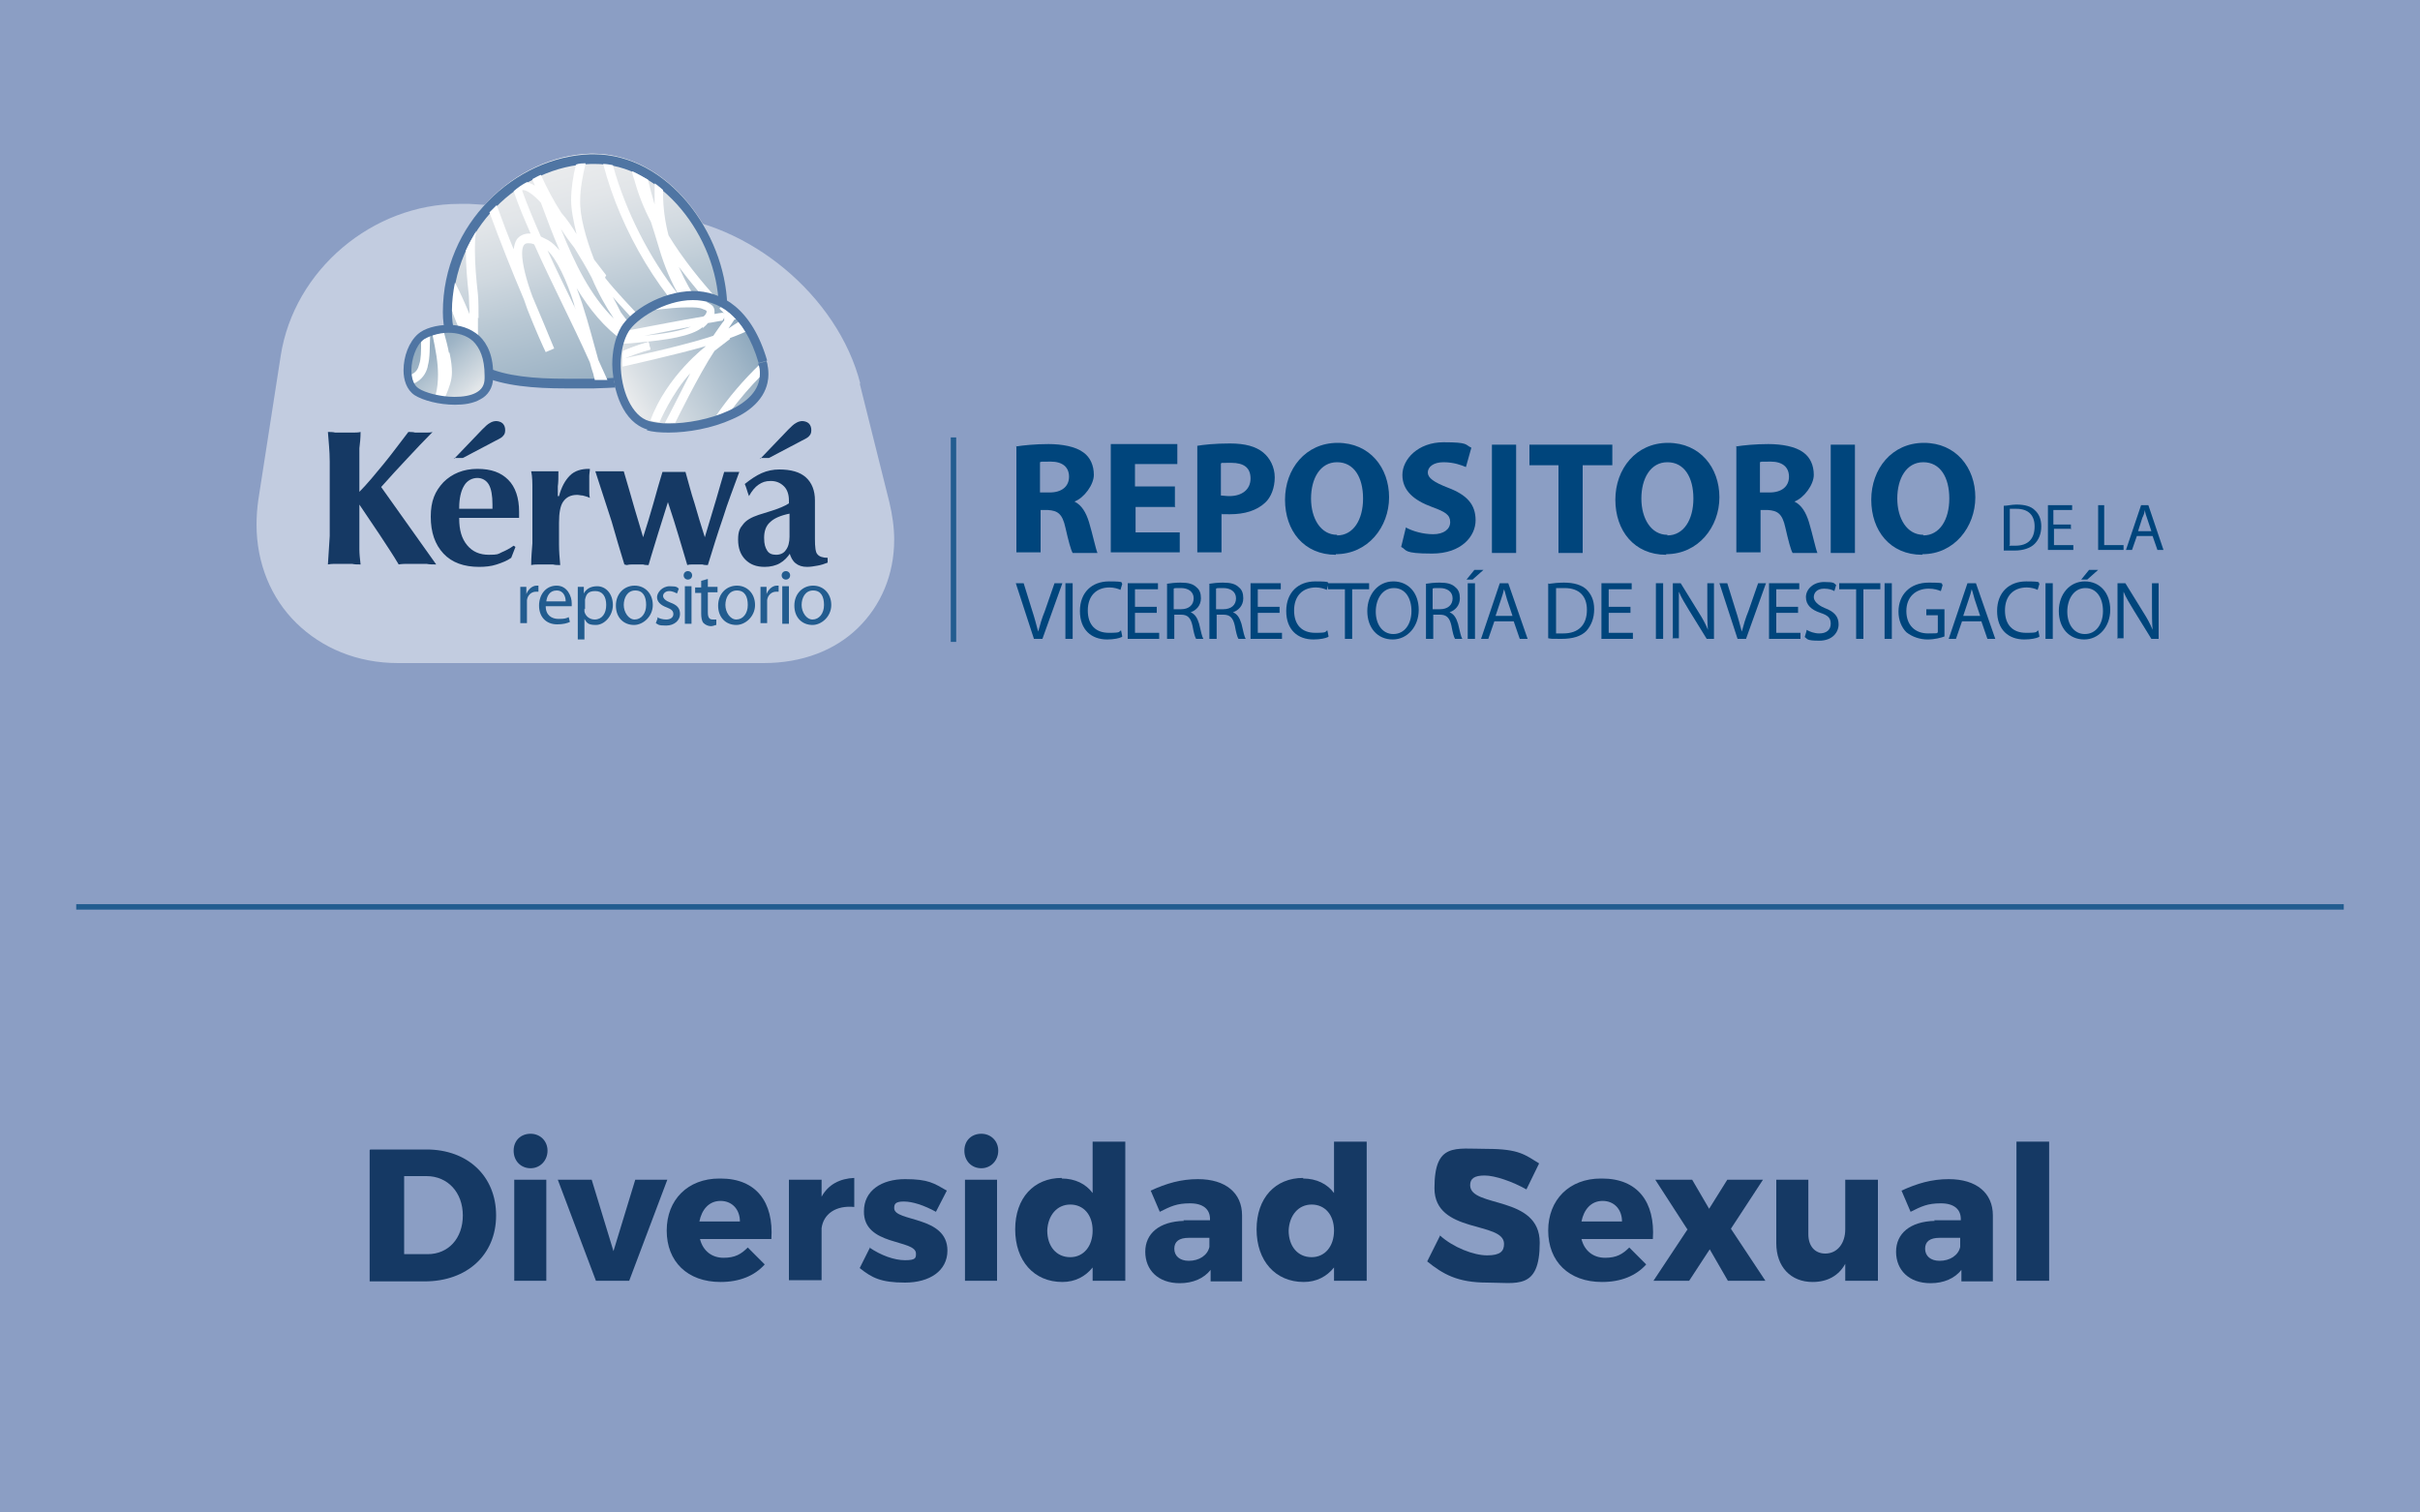 <?xml version="1.0" encoding="UTF-8"?><svg xmlns="http://www.w3.org/2000/svg" xmlns:xlink="http://www.w3.org/1999/xlink" viewBox="0 0 400 250"><defs><linearGradient id="linear-gradient" x1="90.3" y1="26.7" x2="100.7" y2="65.5" gradientUnits="userSpaceOnUse"><stop offset="0" stop-color="#fff"/><stop offset="0" stop-color="#f5f7fa"/><stop offset=".2" stop-color="#dbe4ec"/><stop offset=".4" stop-color="#b0c5d6"/><stop offset=".6" stop-color="#759bb8"/><stop offset=".9" stop-color="#2b6492"/><stop offset="1" stop-color="#00457c"/></linearGradient><linearGradient id="linear-gradient-2" x1="78.8" y1="66.3" x2="69.5" y2="55.3" gradientUnits="userSpaceOnUse"><stop offset="0" stop-color="#fff"/><stop offset=".2" stop-color="#bed0de"/><stop offset=".5" stop-color="#6d95b4"/><stop offset=".7" stop-color="#326995"/><stop offset=".9" stop-color="#0d4f83"/><stop offset="1" stop-color="#00457c"/></linearGradient><linearGradient id="linear-gradient-3" x1="102.5" y1="66.4" x2="124.2" y2="53.9" gradientUnits="userSpaceOnUse"><stop offset="0" stop-color="#fff"/><stop offset=".2" stop-color="#c5d5e1"/><stop offset=".8" stop-color="#376d98"/><stop offset="1" stop-color="#00457c"/></linearGradient></defs><g style="isolation:isolate;"><g id="Capa_1"><rect x="-1.5" y="-.9" width="403" height="251.9" style="fill:#8b9ec4; stroke-width:0px;"/><path d="M61.2,190h9.3c6.8,0,11.5,4.4,11.5,10.9s-4.8,10.9-11.8,10.9h-9.1v-21.7ZM70.7,207.3c3.4,0,5.8-2.6,5.8-6.4s-2.5-6.5-6-6.5h-3.7v12.9h3.9Z" style="fill:#153964; stroke-width:0px;"/><path d="M87.7,187.4c1.6,0,2.8,1.2,2.8,2.8s-1.2,2.9-2.8,2.9-2.8-1.2-2.8-2.9,1.2-2.8,2.8-2.8ZM85,195h5.3v16.7h-5.3v-16.7Z" style="fill:#153964; stroke-width:0px;"/><path d="M97.8,195l3.6,11.8,3.6-11.8h5.3l-6.3,16.7h-5.5l-6.3-16.7h5.5Z" style="fill:#153964; stroke-width:0px;"/><path d="M119.1,194.8c5.9,0,8.8,3.9,8.4,10h-11.8c.5,2,2,3.1,3.9,3.1s2.9-.6,4-1.7l2.8,2.8c-1.7,1.9-4.2,2.9-7.3,2.9-5.5,0-8.9-3.4-8.9-8.5s3.5-8.6,8.7-8.6ZM122.3,201.9c0-2-1.3-3.4-3.2-3.4s-3.1,1.4-3.5,3.4h6.7Z" style="fill:#153964; stroke-width:0px;"/><path d="M130.4,195h5.4v2.8c1.1-2,3-3,5.4-3.1v4.8c-3.1-.3-5.1,1.2-5.4,3.5v8.6h-5.4v-16.7Z" style="fill:#153964; stroke-width:0px;"/><path d="M143.7,206.2c1.9,1.3,4.1,2.1,5.9,2.1s1.8-.4,1.8-1.1c0-2.4-8.7-1.2-8.6-7,0-3.4,2.9-5.3,6.8-5.3s4.8.7,6.9,1.9l-1.8,3.5c-2-1.1-3.9-1.7-5.3-1.7s-1.6.4-1.6,1.1c0,2.3,8.8,1.2,8.8,7,0,3.4-3,5.3-7,5.3s-5.5-.8-7.5-2.4l1.7-3.4Z" style="fill:#153964; stroke-width:0px;"/><path d="M162.2,187.4c1.6,0,2.8,1.2,2.8,2.8s-1.2,2.9-2.8,2.9-2.8-1.2-2.8-2.9,1.2-2.8,2.8-2.8ZM159.5,195h5.3v16.7h-5.3v-16.7Z" style="fill:#153964; stroke-width:0px;"/><path d="M175.5,194.8c2.2,0,4,.9,5.1,2.4v-8.5h5.4v23h-5.4v-2.2c-1.2,1.5-2.9,2.4-5,2.4-4.7,0-7.8-3.5-7.8-8.7s3.1-8.5,7.7-8.5ZM176.9,207.8c2.2,0,3.7-1.8,3.7-4.4s-1.5-4.3-3.7-4.3-3.7,1.8-3.8,4.3c0,2.6,1.5,4.4,3.8,4.4Z" style="fill:#153964; stroke-width:0px;"/><path d="M195.6,201.7h4.4v-.2c0-1.6-1.1-2.6-3.3-2.6s-3.2.5-5,1.4l-1.5-3.5c2.6-1.2,5-1.9,7.8-1.9,4.6,0,7.3,2.3,7.3,6v10.9h-5.2v-1.9c-1.1,1.4-2.9,2.2-5.1,2.2-3.6,0-5.7-2.2-5.7-5.2s2.3-5,6.4-5.1ZM196.5,208.4c1.7,0,3.1-.9,3.4-2.3v-1.5h-3.4c-1.6,0-2.4.6-2.4,1.8s.9,2,2.4,2Z" style="fill:#153964; stroke-width:0px;"/><path d="M215.4,194.8c2.2,0,4,.9,5.1,2.4v-8.5h5.4v23h-5.4v-2.2c-1.2,1.5-2.9,2.4-5,2.4-4.7,0-7.8-3.5-7.8-8.7s3.1-8.5,7.7-8.5ZM216.8,207.8c2.2,0,3.7-1.8,3.7-4.4s-1.5-4.3-3.7-4.3-3.7,1.8-3.8,4.3c0,2.6,1.5,4.4,3.8,4.4Z" style="fill:#153964; stroke-width:0px;"/><path d="M238,204.2c2.2,2,5.6,3.3,7.8,3.3s2.8-.7,2.8-1.9c0-3.8-11.5-1.6-11.5-9.2s3.4-6.5,8.7-6.5,6.3,1,8.6,2.4l-2.1,4.3c-2.3-1.3-5.2-2.3-6.9-2.3s-2.4.5-2.4,1.6c0,3.8,11.5,1.6,11.5,9.5s-3.8,6.6-8.7,6.6-7.3-1.4-9.9-3.5l2.1-4.2Z" style="fill:#153964; stroke-width:0px;"/><path d="M264.8,194.8c5.9,0,8.8,3.9,8.4,10h-11.8c.5,2,2,3.1,3.9,3.1s2.9-.6,4-1.7l2.8,2.8c-1.7,1.9-4.2,2.9-7.3,2.9-5.5,0-8.9-3.4-8.9-8.5s3.5-8.6,8.7-8.6ZM268.1,201.9c0-2-1.3-3.4-3.2-3.4s-3.1,1.4-3.5,3.4h6.7Z" style="fill:#153964; stroke-width:0px;"/><path d="M278.9,203.2l-5.3-8.2h6.1l2.8,4.8,3-4.8h5.9l-5.3,8.1,5.7,8.6h-6.2l-3-5.2-3.4,5.2h-5.9l5.7-8.6Z" style="fill:#153964; stroke-width:0px;"/><path d="M293.5,195h5.4v9c0,2,1.1,3.2,2.8,3.2,2,0,3.3-1.7,3.3-4v-8.2h5.4v16.7h-5.4v-2.8c-1.1,2-3,3-5.4,3-3.6,0-6-2.5-6-6.4v-10.5Z" style="fill:#153964; stroke-width:0px;"/><path d="M319.7,201.7h4.4v-.2c0-1.6-1.1-2.6-3.3-2.6s-3.2.5-5,1.4l-1.5-3.5c2.6-1.2,5-1.9,7.8-1.9,4.6,0,7.3,2.3,7.3,6v10.9h-5.2v-1.9c-1.1,1.4-2.9,2.2-5.1,2.2-3.6,0-5.7-2.2-5.7-5.2s2.3-5,6.4-5.1ZM320.6,208.4c1.7,0,3.1-.9,3.4-2.3v-1.5h-3.4c-1.6,0-2.4.6-2.4,1.8s.9,2,2.4,2Z" style="fill:#153964; stroke-width:0px;"/><path d="M333.3,188.7h5.4v23h-5.4v-23Z" style="fill:#153964; stroke-width:0px;"/><path d="M167.9,73.8c1.3-.2,3.2-.4,5.4-.4s4.5.4,5.8,1.4c1.1.8,1.7,2.1,1.7,3.7s-1.6,3.8-3.2,4.4h0c1.2.6,1.9,1.8,2.4,3.4.6,2,1.1,4.4,1.4,5.1h-4.1c-.3-.5-.7-2-1.2-4.2-.5-2.3-1.3-2.8-2.9-2.9h-1.2v7h-4v-17.6ZM171.9,81.4h1.6c2,0,3.2-1,3.2-2.6s-1.1-2.5-3-2.5-1.5,0-1.8.1v4.9Z" style="fill:#00457c; stroke-width:0px;"/><path d="M194.3,83.8h-6.6v4.2h7.3v3.3h-11.4v-17.9h11v3.3h-7v3.7h6.6v3.3Z" style="fill:#00457c; stroke-width:0px;"/><path d="M197.8,73.7c1.2-.2,3-.4,5.5-.4s4.3.5,5.5,1.5c1.1.9,1.9,2.4,1.9,4.1s-.6,3.3-1.6,4.2c-1.4,1.3-3.4,1.9-5.8,1.9s-1,0-1.4-.1v6.4h-4v-17.6ZM201.8,81.9c.3,0,.8.1,1.4.1,2.1,0,3.5-1.1,3.5-2.9s-1.1-2.6-3.2-2.6-1.4,0-1.7.1v5.3Z" style="fill:#00457c; stroke-width:0px;"/><path d="M220.8,91.7c-5.3,0-8.4-4-8.4-9.1s3.4-9.4,8.7-9.4,8.5,4.1,8.5,9-3.5,9.4-8.8,9.4h0ZM221,88.5c2.7,0,4.3-2.6,4.3-6.1s-1.5-6-4.3-6-4.3,2.7-4.3,6,1.6,6,4.3,6h0Z" style="fill:#00457c; stroke-width:0px;"/><path d="M232.4,87.2c1.1.6,2.8,1.1,4.5,1.1s2.8-.8,2.8-2-.8-1.7-3-2.5c-3-1.1-4.9-2.7-4.9-5.3s2.6-5.4,6.8-5.4,3.5.4,4.6.9l-.9,3.2c-.7-.3-2-.8-3.7-.8s-2.6.8-2.6,1.7,1,1.6,3.3,2.5c3.2,1.2,4.6,2.8,4.6,5.4s-2.3,5.5-7.2,5.5-4.1-.6-5.1-1.1l.8-3.3Z" style="fill:#00457c; stroke-width:0px;"/><path d="M250.6,73.5v17.9h-4v-17.9h4Z" style="fill:#00457c; stroke-width:0px;"/><path d="M257.6,76.9h-4.8v-3.4h13.7v3.4h-4.9v14.5h-4v-14.5Z" style="fill:#00457c; stroke-width:0px;"/><path d="M275.4,91.7c-5.3,0-8.4-4-8.4-9.1s3.4-9.4,8.7-9.4,8.5,4.1,8.5,9-3.5,9.4-8.8,9.4h0ZM275.6,88.5c2.7,0,4.3-2.6,4.3-6.1s-1.5-6-4.3-6-4.3,2.7-4.3,6,1.6,6,4.3,6h0Z" style="fill:#00457c; stroke-width:0px;"/><path d="M286.9,73.8c1.3-.2,3.2-.4,5.4-.4s4.5.4,5.8,1.4c1.1.8,1.7,2.1,1.7,3.7s-1.6,3.8-3.2,4.4h0c1.2.6,1.9,1.8,2.4,3.4.6,2,1.1,4.4,1.4,5.1h-4.1c-.3-.5-.7-2-1.2-4.2-.5-2.3-1.3-2.8-2.9-2.9h-1.2v7h-4v-17.6ZM290.9,81.4h1.6c2,0,3.2-1,3.2-2.6s-1.1-2.5-3-2.5-1.5,0-1.8.1v4.9Z" style="fill:#00457c; stroke-width:0px;"/><path d="M306.6,73.5v17.9h-4v-17.9h4Z" style="fill:#00457c; stroke-width:0px;"/><path d="M317.7,91.7c-5.3,0-8.4-4-8.4-9.1s3.4-9.4,8.7-9.4,8.5,4.1,8.5,9-3.5,9.4-8.7,9.4h0ZM317.9,88.5c2.7,0,4.3-2.6,4.3-6.1s-1.5-6-4.3-6-4.3,2.7-4.3,6,1.6,6,4.3,6h0Z" style="fill:#00457c; stroke-width:0px;"/><path d="M331.2,83.6c.6,0,1.3-.2,2.1-.2,1.4,0,2.4.3,3,.9.7.6,1.1,1.5,1.1,2.7s-.4,2.2-1.1,2.9c-.7.7-1.9,1.1-3.3,1.1s-1.3,0-1.8,0v-7.3ZM332.1,90.2c.2,0,.6,0,1,0,2.1,0,3.2-1.1,3.2-3.2,0-1.8-1-2.9-3-2.9s-.9,0-1.1,0v5.9Z" style="fill:#00457c; stroke-width:0px;"/><path d="M342.4,87.4h-2.9v2.7h3.2v.8h-4.2v-7.4h4v.8h-3.1v2.4h2.9v.8Z" style="fill:#00457c; stroke-width:0px;"/><path d="M346.8,83.5h1v6.6h3.2v.8h-4.2v-7.4Z" style="fill:#00457c; stroke-width:0px;"/><path d="M353.2,88.6l-.8,2.3h-1l2.5-7.4h1.2l2.5,7.4h-1l-.8-2.3h-2.6ZM355.6,87.8l-.7-2.1c-.2-.5-.3-.9-.4-1.4h0c0,.4-.2.9-.4,1.3l-.7,2.2h2.2Z" style="fill:#00457c; stroke-width:0px;"/><path d="M170.9,105.6l-3-9.2h1.3l1.4,4.5c.4,1.2.7,2.4,1,3.5h0c.3-1.1.6-2.2,1.1-3.4l1.6-4.6h1.3l-3.3,9.2h-1.3Z" style="fill:#00457c; stroke-width:0px;"/><path d="M177.3,96.4v9.2h-1.2v-9.2h1.2Z" style="fill:#00457c; stroke-width:0px;"/><path d="M185.4,105.3c-.4.2-1.3.4-2.4.4-2.6,0-4.5-1.6-4.5-4.7s2-4.9,4.8-4.9,1.9.2,2.2.4l-.3,1c-.4-.2-1.1-.4-1.8-.4-2.2,0-3.6,1.4-3.6,3.8s1.3,3.7,3.5,3.7,1.5-.2,2-.4l.2,1Z" style="fill:#00457c; stroke-width:0px;"/><path d="M191.2,101.3h-3.6v3.3h4v1h-5.2v-9.2h5v1h-3.8v2.9h3.6v1Z" style="fill:#00457c; stroke-width:0px;"/><path d="M192.8,96.5c.6-.1,1.5-.2,2.3-.2,1.3,0,2.1.2,2.7.8.5.4.7,1,.7,1.8,0,1.2-.8,2-1.7,2.3h0c.7.3,1.1.9,1.4,1.9.3,1.3.5,2.2.7,2.5h-1.2c-.2-.3-.4-1.1-.6-2.2-.3-1.3-.8-1.8-1.9-1.8h-1.1v4h-1.2v-9.1ZM194,100.7h1.2c1.3,0,2.1-.7,2.1-1.8s-.9-1.7-2.1-1.7-1,0-1.2.1v3.4Z" style="fill:#00457c; stroke-width:0px;"/><path d="M199.8,96.5c.6-.1,1.5-.2,2.3-.2,1.3,0,2.1.2,2.7.8.5.4.7,1,.7,1.8,0,1.2-.8,2-1.7,2.3h0c.7.3,1.1.9,1.4,1.9.3,1.3.5,2.2.7,2.5h-1.2c-.2-.3-.4-1.1-.6-2.2-.3-1.3-.8-1.8-1.9-1.8h-1.1v4h-1.2v-9.1ZM201,100.7h1.2c1.3,0,2.1-.7,2.1-1.8s-.9-1.7-2.1-1.7-1,0-1.2.1v3.4Z" style="fill:#00457c; stroke-width:0px;"/><path d="M211.5,101.3h-3.6v3.3h4v1h-5.2v-9.2h5v1h-3.8v2.9h3.6v1Z" style="fill:#00457c; stroke-width:0px;"/><path d="M219.5,105.3c-.4.2-1.3.4-2.4.4-2.6,0-4.5-1.6-4.5-4.7s2-4.9,4.8-4.9,1.9.2,2.2.4l-.3,1c-.4-.2-1.1-.4-1.8-.4-2.2,0-3.6,1.4-3.6,3.8s1.3,3.7,3.5,3.7,1.5-.2,2-.4l.2,1Z" style="fill:#00457c; stroke-width:0px;"/><path d="M222.3,97.4h-2.8v-1h6.8v1h-2.8v8.2h-1.2v-8.2Z" style="fill:#00457c; stroke-width:0px;"/><path d="M230.2,105.7c-2.5,0-4.2-1.9-4.2-4.7s1.8-4.9,4.3-4.9,4.2,1.9,4.2,4.7-1.9,4.9-4.3,4.9h0ZM230.3,104.8c1.9,0,3-1.7,3-3.8s-1-3.8-2.9-3.8-3,1.8-3,3.9,1.1,3.7,2.9,3.7h0Z" style="fill:#00457c; stroke-width:0px;"/><path d="M235.6,96.5c.6-.1,1.5-.2,2.3-.2,1.3,0,2.1.2,2.7.8.5.4.7,1,.7,1.8,0,1.2-.8,2-1.7,2.3h0c.7.3,1.1.9,1.4,1.9.3,1.3.5,2.2.7,2.5h-1.2c-.2-.3-.4-1.1-.6-2.2-.3-1.3-.8-1.8-1.9-1.8h-1.1v4h-1.2v-9.1ZM236.8,100.7h1.2c1.3,0,2.1-.7,2.1-1.8s-.9-1.7-2.1-1.7-1,0-1.2.1v3.4Z" style="fill:#00457c; stroke-width:0px;"/><path d="M245.2,94.2l-1.8,1.6h-1l1.3-1.6h1.4ZM243.8,96.4v9.2h-1.2v-9.2h1.2Z" style="fill:#00457c; stroke-width:0px;"/><path d="M247,102.7l-1,2.9h-1.2l3.1-9.2h1.4l3.2,9.2h-1.3l-1-2.9h-3.3ZM250,101.8l-.9-2.7c-.2-.6-.3-1.2-.5-1.7h0c-.1.5-.3,1.1-.5,1.7l-.9,2.7h2.8Z" style="fill:#00457c; stroke-width:0px;"/><path d="M256,96.5c.7-.1,1.6-.2,2.5-.2,1.7,0,2.9.4,3.7,1.1.8.8,1.3,1.8,1.3,3.3s-.5,2.7-1.3,3.6c-.9.9-2.3,1.3-4.1,1.3s-1.6,0-2.2-.1v-9.1ZM257.2,104.7c.3,0,.7,0,1.2,0,2.5,0,3.9-1.4,3.9-3.9,0-2.2-1.2-3.6-3.7-3.6s-1.1,0-1.4.1v7.3Z" style="fill:#00457c; stroke-width:0px;"/><path d="M269.5,101.3h-3.6v3.3h4v1h-5.2v-9.2h5v1h-3.8v2.9h3.6v1Z" style="fill:#00457c; stroke-width:0px;"/><path d="M274.9,96.4v9.2h-1.2v-9.2h1.2Z" style="fill:#00457c; stroke-width:0px;"/><path d="M276.5,105.6v-9.2h1.3l2.9,4.7c.7,1.1,1.2,2,1.6,3h0c-.1-1.2-.1-2.4-.1-3.8v-3.9h1.1v9.2h-1.2l-2.9-4.7c-.6-1-1.3-2.1-1.7-3.1h0c0,1.2,0,2.3,0,3.8v3.9h-1.1Z" style="fill:#00457c; stroke-width:0px;"/><path d="M287.2,105.6l-3-9.2h1.3l1.4,4.5c.4,1.2.7,2.4,1,3.5h0c.3-1.1.6-2.2,1.1-3.4l1.6-4.6h1.3l-3.3,9.2h-1.3Z" style="fill:#00457c; stroke-width:0px;"/><path d="M297.2,101.3h-3.6v3.3h4v1h-5.2v-9.2h5v1h-3.8v2.9h3.6v1Z" style="fill:#00457c; stroke-width:0px;"/><path d="M298.6,104.1c.5.3,1.3.6,2.1.6,1.2,0,1.9-.6,1.9-1.6s-.5-1.4-1.7-1.8c-1.5-.5-2.4-1.3-2.4-2.6s1.2-2.5,3-2.5,1.6.2,2,.5l-.3,1c-.3-.2-.9-.4-1.7-.4-1.3,0-1.7.8-1.7,1.4s.6,1.3,1.8,1.8c1.6.6,2.3,1.4,2.3,2.7s-1,2.7-3.2,2.7-1.9-.3-2.4-.6l.3-1Z" style="fill:#00457c; stroke-width:0px;"/><path d="M306.8,97.4h-2.8v-1h6.8v1h-2.8v8.2h-1.2v-8.2Z" style="fill:#00457c; stroke-width:0px;"/><path d="M312.7,96.4v9.2h-1.2v-9.2h1.2Z" style="fill:#00457c; stroke-width:0px;"/><path d="M321.4,105.2c-.5.2-1.6.5-2.8.5s-2.5-.4-3.5-1.2c-.8-.8-1.3-2-1.3-3.4,0-2.8,1.9-4.8,5-4.8s1.9.2,2.3.4l-.3,1c-.5-.2-1.1-.4-2-.4-2.2,0-3.7,1.4-3.7,3.7s1.4,3.7,3.6,3.7,1.3-.1,1.6-.2v-2.8h-1.9v-1h3v4.4Z" style="fill:#00457c; stroke-width:0px;"/><path d="M324.3,102.7l-1,2.9h-1.2l3.1-9.2h1.4l3.2,9.2h-1.3l-1-2.9h-3.3ZM327.3,101.8l-.9-2.7c-.2-.6-.3-1.2-.5-1.7h0c-.1.5-.3,1.1-.5,1.7l-.9,2.7h2.8Z" style="fill:#00457c; stroke-width:0px;"/><path d="M337,105.3c-.4.2-1.3.4-2.4.4-2.6,0-4.5-1.6-4.5-4.7s2-4.9,4.8-4.9,1.9.2,2.2.4l-.3,1c-.4-.2-1.1-.4-1.8-.4-2.2,0-3.6,1.4-3.6,3.8s1.3,3.7,3.5,3.7,1.5-.2,2-.4l.2,1Z" style="fill:#00457c; stroke-width:0px;"/><path d="M339.3,96.4v9.2h-1.2v-9.2h1.2Z" style="fill:#00457c; stroke-width:0px;"/><path d="M344.5,105.7c-2.5,0-4.2-1.9-4.2-4.7s1.8-4.9,4.3-4.9,4.2,1.9,4.2,4.7-1.9,4.9-4.3,4.9h0ZM344.6,104.8c1.9,0,3-1.7,3-3.8s-1-3.8-2.9-3.8-3,1.8-3,3.9,1.1,3.7,2.9,3.7h0ZM346.8,94.2l-1.8,1.6h-1l1.3-1.6h1.5Z" style="fill:#00457c; stroke-width:0px;"/><path d="M350,105.6v-9.2h1.3l2.9,4.7c.7,1.1,1.2,2,1.6,3h0c-.1-1.2-.1-2.4-.1-3.8v-3.9h1.1v9.2h-1.2l-2.9-4.7c-.6-1-1.3-2.1-1.7-3.1h0c0,1.2,0,2.3,0,3.8v3.9h-1.1Z" style="fill:#00457c; stroke-width:0px;"/><line x1="157.6" y1="72.3" x2="157.6" y2="106.1" style="fill:none; stroke:#225c8f; stroke-width:.9px;"/><path d="M142.1,63.4l4.9,19.6c.5,2.1.8,4.2.8,6.2h0c0,5.8-2.2,10.9-6,14.6h0c-3.8,3.7-9.2,5.8-15.6,5.8h-60.4c-6.8,0-12.6-2.5-16.8-6.6h0c-4.2-4.1-6.6-9.9-6.6-16.3h0c0-1.3.1-2.7.3-4.1h0l3.7-23.8c2.2-14.2,15.2-25.1,29.5-25.1h0c.6,0,1.1,0,1.7,0h0l31.2,1.9c14.9,1,29.7,13.3,33.4,27.8h0" style="fill:#c2cce0; stroke-width:0px;"/><path d="M59.3,81.4c1.4-1.4,2.7-3,4.1-4.7,1.4-1.7,2.7-3.5,4.1-5.3.4,0,.8,0,1.1.1.3,0,.6,0,.9,0s.6,0,1,0c.3,0,.7,0,1-.1-1.4,1.4-2.8,2.9-4.2,4.4-1.4,1.5-2.9,3.1-4.3,4.7l9.1,12.8c-.6,0-1.1,0-1.6-.1-.5,0-1,0-1.5,0s-1,0-1.5,0c-.5,0-1.1,0-1.6.1-1-1.7-2.1-3.3-3.2-5-1.1-1.6-2.2-3.3-3.3-4.9v5.1c0,.8,0,1.5,0,2.3,0,.8.1,1.6.2,2.5-.5,0-1,0-1.4-.1-.4,0-.9,0-1.3,0s-.8,0-1.3,0c-.4,0-.9,0-1.4.1.1-1.4.2-3,.3-4.7,0-1.7,0-3.8,0-6.2s0-4.3,0-6.1c0-1.8-.2-3.4-.3-4.9.4,0,.8,0,1.2.1.4,0,.9,0,1.5,0s1,0,1.5,0c.4,0,.8,0,1.2-.1,0,1-.1,1.9-.2,2.7,0,.8,0,1.7,0,2.4v4.9Z" style="fill:#153964; stroke-width:0px;"/><path d="M75.9,85.7c0,1.9.4,3.3,1.3,4.4.9,1.1,2.1,1.6,3.6,1.6s1.5-.1,2.1-.4c.7-.3,1.3-.6,2-1.1l.3.2-.7,1.8c-.7.5-1.5.8-2.4,1.1-.9.3-1.9.4-2.9.4-2.5,0-4.5-.7-5.9-2.2-1.4-1.5-2.1-3.5-2.1-6.1s.7-4.2,2.1-5.7c1.4-1.4,3.3-2.2,5.6-2.2s3.9.6,5.1,1.8c1.2,1.2,1.8,3,1.8,5.3s0,.5,0,.6c0,.1,0,.3,0,.4h-9.9ZM75.1,75.8l4.6-4.8c.5-.5.9-.9,1.3-1.1.3-.2.7-.3,1-.3s.8.1,1.1.4c.3.3.4.7.4,1.1s-.1.7-.3.9c-.2.3-.6.5-1.2.8l-5.5,2.9h-1.5ZM75.9,84.1h5.5c0-.1,0-.3,0-.4,0-.2,0-.3,0-.3,0-1.5-.2-2.6-.6-3.3-.4-.7-1.1-1.1-1.9-1.1s-1.7.4-2.2,1.3c-.5.8-.8,2.1-.8,3.6v.3Z" style="fill:#153964; stroke-width:0px;"/><path d="M87.8,93.3c0-1.1.1-2.2.2-3.5,0-1.3,0-2.7,0-4.2s0-3.5,0-4.6c0-1.2,0-2.2-.2-3.1.3,0,.7,0,1.1,0,.4,0,.8,0,1.2,0s.8,0,1.2,0c.4,0,.7,0,1,0,0,1,0,1.8-.1,2.5,0,.6,0,1.2,0,1.6h.2c.4-1.5,1-2.6,1.8-3.4.8-.8,1.9-1.1,3.1-1.1h.2c0,.4-.1.8-.1,1.2,0,.4,0,.8,0,1.2s0,.8,0,1.2c0,.4,0,.8.1,1.2-.4-.2-.8-.3-1.2-.4-.3,0-.6-.1-.9-.1-1.1,0-1.8.4-2.3,1.1-.5.7-.7,1.9-.7,3.5s0,2.4,0,3.6c0,1.2.1,2.3.2,3.4-.4,0-.8,0-1.2-.1-.4,0-.8,0-1.2,0s-.7,0-1.1,0c-.4,0-.8,0-1.3.1Z" style="fill:#153964; stroke-width:0px;"/><path d="M103.2,93.3c-.7-2.3-1.4-4.6-2.1-7.1-.8-2.5-1.7-5.2-2.7-8.3.3,0,.7,0,1.1,0,.4,0,.8,0,1.3,0s.9,0,1.2,0c.4,0,.8,0,1.1,0,.7,2.4,1.3,4.4,1.8,6.2.5,1.7,1,3.3,1.4,4.7.6-1.9,1.2-3.8,1.7-5.6.5-1.8,1-3.6,1.5-5.2.3,0,.6,0,.9,0,.3,0,.6,0,1,0s.7,0,1,0c.3,0,.6,0,.9,0,.5,1.7.9,3.4,1.5,5.2.5,1.8,1.1,3.7,1.7,5.6.7-2.3,1.3-4.3,1.8-6,.5-1.8,1-3.4,1.4-4.8.2,0,.4,0,.6,0,.2,0,.4,0,.7,0s.4,0,.6,0c.2,0,.4,0,.6,0-.9,2.5-1.9,5-2.7,7.6-.9,2.6-1.7,5.2-2.5,7.8-.3,0-.6,0-.9-.1-.3,0-.6,0-.8,0s-.5,0-.8,0c-.3,0-.6,0-.9.1-.4-1.4-.9-3-1.4-4.7-.5-1.7-1.1-3.6-1.8-5.7-.5,1.7-1.1,3.4-1.6,5.1-.5,1.7-1.1,3.5-1.6,5.3-.3,0-.6,0-.9-.1-.3,0-.6,0-.9,0s-.6,0-.8,0c-.3,0-.6,0-1,.1Z" style="fill:#153964; stroke-width:0px;"/><path d="M130.7,91.3c-.5.8-1.1,1.4-1.8,1.8s-1.6.6-2.5.6c-1.4,0-2.4-.4-3.2-1.2-.8-.8-1.2-1.9-1.2-3.3s.3-1.9.8-2.5c.5-.7,1.4-1.2,2.6-1.6.4-.1.9-.3,1.6-.5,1.7-.5,2.8-1,3.4-1.4,0,0,0-.1,0-.2,0,0,0-.2,0-.3,0-1-.3-1.8-.8-2.3-.6-.6-1.3-.9-2.2-.9s-1.4.2-2,.6c-.6.4-1.1,1-1.6,1.9-.2-.5-.3-.9-.4-1.2-.1-.3-.2-.6-.3-.8,1-.8,1.9-1.4,2.8-1.8.9-.4,1.9-.6,2.9-.6,1.9,0,3.4.4,4.4,1.3,1,.9,1.5,2.2,1.5,3.8v5.8c0,0,0,.6,0,.6,0,1.3.1,2.2.4,2.5.3.4.9.6,1.7.6h0v.8c-.5.2-1.1.4-1.7.5-.6.1-1.1.2-1.7.2-.8,0-1.4-.2-1.9-.6-.5-.4-.8-1-1-1.7ZM125.7,75.8l4.6-4.8c.5-.5.9-.9,1.3-1.1.3-.2.7-.3,1-.3s.8.1,1.1.4c.3.3.4.7.4,1.1s-.1.7-.3.9c-.2.3-.6.5-1.2.8l-5.5,2.9h-1.5ZM130.5,84.9c-1.5.3-2.6.8-3.2,1.4-.7.6-1,1.5-1,2.6s.2,1.6.5,2.1c.3.5.8.7,1.5.7s1.3-.3,1.6-.8c.4-.5.6-1.3.6-2.2v-3.7Z" style="fill:#153964; stroke-width:0px;"/><path d="M86,98.9c0-.7,0-1.4,0-1.9h1v1.2h0c.3-.8,1-1.4,1.7-1.4s.2,0,.3,0v1c-.1,0-.2,0-.4,0-.8,0-1.4.6-1.5,1.4,0,.2,0,.3,0,.5v3.3h-1.1v-4.2Z" style="fill:#225c8f; stroke-width:0px;"/><path d="M90.2,100.2c0,1.5,1,2.1,2.1,2.1s1.3-.1,1.7-.3l.2.8c-.4.2-1.1.4-2.1.4-1.9,0-3-1.3-3-3.1s1.1-3.3,2.9-3.3,2.5,1.8,2.5,2.9,0,.4,0,.5h-4.3ZM93.5,99.4c0-.7-.3-1.8-1.5-1.8s-1.6,1-1.7,1.8h3.3Z" style="fill:#225c8f; stroke-width:0px;"/><path d="M95.5,99c0-.8,0-1.4,0-2h1v1.1h0c.4-.8,1.2-1.2,2.2-1.2,1.5,0,2.6,1.3,2.6,3.1s-1.4,3.3-2.8,3.3-1.5-.4-1.9-1h0v3.4h-1.1v-6.7ZM96.6,100.6c0,.2,0,.3,0,.5.2.8.9,1.3,1.7,1.3,1.2,0,1.9-1,1.9-2.4s-.6-2.3-1.8-2.3-1.5.5-1.7,1.4c0,.2,0,.3,0,.5v1.1Z" style="fill:#225c8f; stroke-width:0px;"/><path d="M104.8,103.3c-1.7,0-3-1.2-3-3.2s1.4-3.3,3.1-3.3,3,1.3,3,3.2-1.6,3.3-3.1,3.3h0ZM104.9,102.4c1.1,0,1.9-1,1.9-2.4s-.5-2.4-1.8-2.4-1.9,1.2-1.9,2.4.8,2.4,1.8,2.4h0Z" style="fill:#225c8f; stroke-width:0px;"/><path d="M108.6,102c.3.2.9.4,1.5.4.8,0,1.2-.4,1.2-.9s-.3-.8-1.1-1.1c-1.1-.4-1.6-1-1.6-1.7s.8-1.8,2.1-1.8,1.2.2,1.5.4l-.3.8c-.2-.1-.7-.4-1.3-.4s-1,.4-1,.8.4.8,1.2,1.1c1.1.4,1.6.9,1.6,1.9s-.9,1.9-2.3,1.9-1.3-.2-1.7-.4l.3-.8Z" style="fill:#225c8f; stroke-width:0px;"/><path d="M113.7,95.8c-.4,0-.7-.3-.7-.7s.3-.7.7-.7.7.3.7.7-.3.7-.7.7h0ZM113.2,103.1v-6.2h1.1v6.2h-1.1Z" style="fill:#225c8f; stroke-width:0px;"/><path d="M117,95.5v1.5h1.6v.9h-1.6v3.3c0,.8.2,1.2.8,1.2s.5,0,.6,0v.9c-.2,0-.5.2-.9.2s-.9-.2-1.2-.5c-.3-.3-.4-.9-.4-1.6v-3.4h-1v-.9h1v-1.1l1.1-.3Z" style="fill:#225c8f; stroke-width:0px;"/><path d="M121.7,103.3c-1.7,0-3-1.2-3-3.2s1.4-3.3,3.1-3.3,3,1.3,3,3.2-1.6,3.3-3.1,3.3h0ZM121.7,102.4c1.1,0,1.9-1,1.9-2.4s-.5-2.4-1.8-2.4-1.9,1.2-1.9,2.4.8,2.4,1.8,2.4h0Z" style="fill:#225c8f; stroke-width:0px;"/><path d="M125.7,98.9c0-.7,0-1.4,0-1.9h1v1.2h0c.3-.8,1-1.4,1.7-1.4s.2,0,.3,0v1c-.1,0-.2,0-.4,0-.8,0-1.4.6-1.5,1.4,0,.2,0,.3,0,.5v3.3h-1.1v-4.2Z" style="fill:#225c8f; stroke-width:0px;"/><path d="M129.9,95.8c-.4,0-.7-.3-.7-.7s.3-.7.7-.7.7.3.7.7-.3.7-.7.7h0ZM129.3,103.1v-6.2h1.1v6.2h-1.1Z" style="fill:#225c8f; stroke-width:0px;"/><path d="M134.3,103.3c-1.7,0-3-1.2-3-3.2s1.4-3.3,3.1-3.3,3,1.3,3,3.2-1.6,3.3-3.1,3.3h0ZM134.3,102.4c1.1,0,1.9-1,1.9-2.4s-.5-2.4-1.8-2.4-1.9,1.2-1.9,2.4.8,2.4,1.8,2.4h0Z" style="fill:#225c8f; stroke-width:0px;"/><path d="M74.7,51.5s0,0,0,0c0,3.5,1.1,5.7,2.9,7.4,0-.4,0-.8,0-1.1-.9-2.1-2-4.3-2.8-6.5,0,0,0,.2,0,.2" style="fill:none; stroke-width:0px;"/><path d="M120.2,51c0-.2,0-.4,0-.7-.4-12-9.8-24.8-22.1-24.9-.2,0-.4,0-.5,0-12.4.4-24.2,11.4-24.3,26.1,0,0,0,0,0,0,0,5.3,2.6,8.7,6.4,10.4,3.8,1.8,8.8,2.1,14,2.1,1.6,0,3.1,0,4.7,0,5.9-.2,11.2-.4,15.3-2.2,4.1-1.7,6.7-5.1,6.7-10.9Z" style="fill:#e6e6e6; stroke-width:0px;"/><path d="M120.2,51c0-.2,0-.4,0-.7-.4-12-9.8-24.8-22.1-24.9-.2,0-.4,0-.5,0-12.4.4-24.2,11.4-24.3,26.1,0,0,0,0,0,0,0,5.3,2.6,8.7,6.4,10.4,3.8,1.8,8.8,2.1,14,2.1,1.6,0,3.1,0,4.7,0,5.9-.2,11.2-.4,15.3-2.2,4.1-1.7,6.7-5.1,6.7-10.9Z" style="fill:url(#linear-gradient); mix-blend-mode:multiply; opacity:.4; stroke-width:0px;"/><path d="M79.6,62c-3.8-1.7-6.4-5.1-6.4-10.4h0s0,0,0,0h0c0-14.7,12-25.7,24.4-26.1h0c.2,0,.4,0,.5,0h0c12.3,0,21.7,12.9,22.1,24.9h0c0,.2,0,.5,0,.7h0c0,5.8-2.6,9.2-6.7,10.9h0c-4,1.7-9.4,2-15.3,2.2h0c-1.6,0-3.2,0-4.7,0h0c-5.2,0-10.2-.4-14-2.1h0ZM74.7,51.5h0c0,4.9,2.1,7.5,5.5,9.1h0c3.4,1.6,8.2,2,13.3,2h0c1.5,0,3.1,0,4.7,0h0c5.9-.2,11.1-.5,14.8-2h0c3.6-1.6,5.7-4.1,5.8-9.5h0c0-.2,0-.4,0-.6h0c-.3-11.3-9.5-23.5-20.6-23.4h0c-.2,0-.3,0-.5,0h0c-11.6.3-22.9,10.7-22.9,24.6h0" style="fill:#4f75a3; stroke-width:0px;"/><path d="M100.2,45.5c-.7-.9-1.3-1.7-2-2.6-1.4-3.6-2.4-7.3-2.3-9.8,0,0,0,0,0,0,0-1.9.4-4,.9-6.1-.5,0-1.1,0-1.6.2-.5,2-.8,4-.8,5.9,0,0,0,0,0,0,0,1.6.4,3.5.9,5.6-.8-1.3-1.6-2.5-2.5-3.5-1.3-2-2.4-4.1-3.4-6.3-.5.2-1,.5-1.4.7.1.4.3.7.4,1.1-.4-.3-.8-.4-1.3-.6-.8.4-1.5.9-2.2,1.5.8,2.4,1.8,4.7,2.8,7,0,0-.2,0-.3,0-.8,0-1.6.4-2,1-.3.5-.4,1-.5,1.6-1-2.4-1.9-4.8-2.8-7.3-.4.4-.8.8-1.2,1.2,1.8,4.9,3.7,9.7,5.7,14.4.2.6.4,1.1.6,1.7,1.3,3.3,2.6,6.2,3,7h0s0,0,0,0l1.4-.6s0,0,0,0c-1.2-2.9-2.4-5.8-3.6-8.6-1-2.7-1.7-5.4-1.7-7.1,0-.7.1-1.1.3-1.4.2-.2.3-.3.7-.3.2,0,.6,0,1,.2,2.9,6.5,6.3,13,9.2,19.5.2.8.4,1.4.6,2,0,.3.2.6.2.9.7,0,1.4,0,2.1,0-.5-1.1-1-2.2-1.5-3.3-.7-2.5-1.6-6-2.7-9.4-.3-.9-.6-1.7-.9-2.5,2.1,3.5,4.6,6.6,7.9,8.9l.6-.5c2.1,2.3,4.7,4.7,7.2,5.5.4-.1.8-.3,1.2-.4l-.3-.6c-2.7-5.3-8.4-10.1-11.9-14.6ZM86.4,31.4c.7,0,1.8.8,3,2.1,1,2.7,2,5.4,3.1,7.9-.6-.7-1.2-1.3-1.9-1.7-.4-.2-.8-.4-1.2-.6-1.1-2.5-2.2-5.1-3.1-7.6ZM90.5,41.4c1.5,1.4,3.2,5,4.4,8.9,0,.3.2.6.3.9-1.6-3.3-3.2-6.5-4.7-9.8ZM92.7,37.8c.7,1.1,1.4,2.1,2.2,3.1,1,1.6,2,3.3,2.9,5,1.1,2.6,2.4,4.9,3.5,6.5,0,0,0,0,0,0,0,0,.1.2.2.3-3.9-3.8-6.5-9.1-8.8-14.9ZM102.6,51.6c-.4-.8-.8-1.6-1.3-2.5,2.8,3.2,6.1,6.4,8.2,9.6-2.5-1.7-5.4-5-6.9-7.1Z" style="fill:#fff; stroke-width:0px;"/><path d="M79.1,52.6c0-1.4,0-2.7-.1-3.9-.3-2.7-.5-5-.5-7.2,0-1.1,0-2.2.2-3.3-.6,1-1.2,2.1-1.7,3.2,0,0,0,0,0,.1,0,2.3.2,4.7.5,7.4,0,.9.1,1.9.1,3-.8-1.9-1.6-3.7-2.4-5.2-.3,1.5-.5,3.1-.5,4.7.8,2.2,1.9,4.5,2.8,6.5,0,.4,0,.8,0,1.1.7.7,1.6,1.2,2.6,1.7,0,0,.1,0,.2,0-.3-1.6-.8-3.3-1.3-5,0-1.1,0-2.1,0-3.2Z" style="fill:#fff; stroke-width:0px;"/><path d="M118.1,54.5s.1,0,.2,0c.1-.5.2-1,.3-1.6-1.8-1.1-3.8-3.5-5.3-6.5-.4-.7-.7-1.5-1.1-2.3,2.1,2.8,4.3,5.4,6.5,7.7,0-.3,0-.6,0-.9,0-.2,0-.4,0-.6,0-.2,0-.5,0-.7-2.9-3.2-5.9-6.9-8.2-10.7-.6-2.3-.9-4.7-.9-6.8,0-.2,0-.5,0-.7-.5-.4-.9-.8-1.4-1.1,0,.6,0,1.2,0,1.9,0,.5,0,1,0,1.6-.4-1.4-.8-2.8-1.1-4.1-.9-.5-1.7-1-2.6-1.4,0,.5.2,1,.4,1.6.6,2.2,1.5,4.5,2.7,6.8.5,1.5.9,2.9,1.3,4.2,1,3.4,2.1,5.8,3.3,7.9-4.9-6.2-8.8-13.9-10.9-21.5-.5-.1-1.1-.2-1.6-.2,2.9,11.2,9.7,22.5,18,29.7.3-.6.6-1.2.8-1.9,0,0,0-.1-.1-.2Z" style="fill:#fff; stroke-width:0px;"/><path d="M68.8,65.2c-1.3-.9-1.7-2.4-1.7-4h0c0-2.2.9-4.5,2.3-5.8h0c1-.8,2.8-1.4,4.9-1.5h0c1.6,0,3.4.4,4.8,1.7h0c1.4,1.3,2.3,3.3,2.2,6.4h0c0,.1,0,.3,0,.4h-.6s.6,0,.6,0c0,1.6-.9,2.8-2,3.4h0c-1.2.7-2.6.9-4,.9h0c-2.5,0-5-.7-6.4-1.5h0Z" style="fill:#e6e6e6; stroke-width:0px;"/><g style="mix-blend-mode:multiply; opacity:.4;"><path d="M68.8,65.2c-1.3-.9-1.7-2.4-1.7-4h0c0-2.2.9-4.5,2.3-5.8h0c1-.8,2.8-1.4,4.9-1.5h0c1.6,0,3.4.4,4.8,1.7h0c1.4,1.3,2.3,3.3,2.2,6.4h0c0,.1,0,.3,0,.4h-.6s.6,0,.6,0c0,1.6-.9,2.8-2,3.4h0c-1.2.7-2.6.9-4,.9h0c-2.5,0-5-.7-6.4-1.5h0Z" style="fill:url(#linear-gradient-2); stroke-width:0px;"/></g><path d="M74.2,58.3c-.2-1.1-.5-2.2-.8-3.3-.7,0-1.4.2-1.9.4.5,2.4.9,4.5.9,6.5,0,1.1-.1,2.3-.4,3.4.5.1,1,.2,1.6.3.7-1.7,1.1-2.7,1.1-4.1,0-.8-.1-1.8-.4-3.2Z" style="fill:#fff; stroke-width:0px;"/><path d="M70.7,60.5c.4-1.4.3-3,.4-5-.5.2-1,.4-1.2.7,0,0-.2.2-.3.3,0,1.6,0,2.8-.3,3.7-.2.8-.5,1.3-1.3,1.7,0,.5.2,1,.4,1.5,1.3-.6,2-1.6,2.3-2.8Z" style="fill:#fff; stroke-width:0px;"/><polygon points="71.8 54.8 71.8 54.8 71.8 54.8 71.8 54.8" style="fill:#666; stroke-width:0px;"/><path d="M126.6,59.6c2.7,9.3-14,12.2-19.3,10.6-5.4-1.5-6.7-11.7-3.9-16.1,2.8-4.4,18-12.3,23.3,5.5Z" style="fill:none; stroke-width:0px;"/><path d="M126.7,59.6c.2.7.3,1.4.3,2.1h0c0,3.5-2.7,5.9-6,7.3h0c-3.3,1.5-7.3,2.1-10.4,2.2h0c-1.4,0-2.6-.1-3.6-.4h0c-4-1.2-5.7-6.2-5.7-10.6h0c0-2.3.5-4.5,1.5-6.1h0c1.6-2.5,6.5-5.7,11.7-5.8h0c4.8,0,9.7,2.9,12.2,11.3h0l-.7.2" style="fill:#e6e6e6; stroke-width:0px;"/><g style="mix-blend-mode:multiply; opacity:.4;"><path d="M126.7,59.6c.2.7.3,1.4.3,2.1h0c0,3.5-2.7,5.9-6,7.3h0c-3.3,1.5-7.3,2.1-10.4,2.2h0c-1.4,0-2.6-.1-3.6-.4h0c-4-1.2-5.7-6.2-5.7-10.6h0c0-2.3.5-4.5,1.5-6.1h0c1.6-2.5,6.5-5.7,11.7-5.8h0c4.8,0,9.7,2.9,12.2,11.3h0l-.7.2" style="fill:url(#linear-gradient-3); stroke-width:0px;"/></g><path d="M120.4,51.7c0,0,0-.1.1-.2,0,0,0,0,0,0,0,0-.2.2-.3.3,0,0,.2,0,.2,0Z" style="fill:none; stroke-width:0px;"/><path d="M106.5,55.4c3-.3,5.9-.8,7.7-1.5-2.5.5-5.1,1-7.7,1.5Z" style="fill:none; stroke-width:0px;"/><path d="M111.8,64.5c-.9,1.3-2,3.3-2.9,5.3.3,0,.6,0,.9,0,1.5-2.6,2.8-5.5,4.2-8.1-.9,1-1.7,1.9-2.2,2.8Z" style="fill:none; stroke-width:0px;"/><path d="M116.2,54.2c.3-.3.6-.5.8-.8.8-.1,1.6-.3,2.4-.4.3-.5.6-.9,1-1.4,0,0-.2,0-.2,0-.1.1-.3.2-.4.3l-.2-.2c-.5,0-1,.1-1.5.2,0-.2,0-.3,0-.5,0-.4-.2-.8-.5-1-.3-.2-.6-.4-.9-.5.2,0,.4,0,.6,0-.9-.2-1.8-.4-2.7-.4-2.3,0-4.6.7-6.5,1.7.1,0,.2,0,.3,0,1.8-.2,3.7-.4,5.2-.4,1.1,0,2,0,2.6.3.6.2.6.3.6.4,0,0,0,.4-.5.8-4.1.7-8.2,1.5-12.4,2.3,0,0,0,0,0,0-.4.6-.7,1.3-.9,2.2.9,0,1.8-.1,2.7-.2,4.4-.4,8.6-1,10.4-2.5ZM114.2,54c-1.7.7-4.6,1.2-7.7,1.5,2.6-.5,5.1-1,7.7-1.5Z" style="fill:#fff; stroke-width:0px;"/><path d="M107.1,56.6h0c-1.4.4-2.8.9-4.1,1.4,0,.4-.1.9-.1,1.4,1.4-.6,3-1.2,4.6-1.6l-.3-1.2Z" style="fill:#fff; stroke-width:0px;"/><path d="M118.2,68.8c.8-.3,1.6-.5,2.4-.9,0,0,.1,0,.2,0,1.5-2,3.2-4,5-5.8,0-.1,0-.2,0-.3,0-.5,0-1-.2-1.6-2.7,2.6-5.2,5.5-7.3,8.6Z" style="fill:#fff; stroke-width:0px;"/><path d="M120.6,55.9s1.4-.5,2.7-1.1c0,0-.5-.8-1.2-1.6,0,0-1.3.8-1.7,1.1l1-1.5h.3s-.6-.7-1.2-1.2h0c0,0-.2.1-.2.1l.2-.2s-.6-.5-1.3-.8l-.3.3.8.8v1.2c-.1,0-1.8,2.5-1.8,2.5,0,0-4.2,1.5-15,3.8,0,0,1.7-.8,4.6-1.6l-.3-1.2s-2,.5-4.2,1.5c0,0-.2,1.7-.1,2.6,0,0,9-2,13.8-3.4,0,0-6.5,4.9-9.2,12.3,0,0,.8.2,1.5.3,0,0,2.1-4.9,5.1-8.1,0,0-4,7.9-4.2,8.2,0,0,1.2,0,1.7,0,0,0,3.9-8,6.5-11.9l2.6-2Z" style="fill:#fff; stroke-width:0px;"/><path d="M118.2,54.7s0,0,0,0c0,0-.1,0-.2,0,0,0,0,.1.1.2Z" style="fill:none; stroke-width:0px;"/><path d="M68.5,65.3c-1.3-.9-1.8-2.5-1.8-4.1h0c0-2.3.9-4.7,2.4-6h0c1-.9,3-1.5,5.1-1.5h0c1.7,0,3.5.5,5,1.8h0c1.4,1.3,2.4,3.5,2.3,6.6h0c0,.1,0,.3,0,.4h-.7s.7,0,.7,0c0,1.6-.9,2.9-2.1,3.5h0c-1.2.7-2.7.9-4.2.9h0c-2.6,0-5.3-.7-6.7-1.6h0ZM69.9,56.2c-1.1.9-1.9,3.1-1.9,5h0c0,1.4.4,2.5,1.2,3h0c1,.7,3.6,1.4,5.9,1.4h0c1.4,0,2.7-.2,3.6-.7h0c.9-.5,1.4-1.2,1.4-2.4h0c0-.1,0-.2,0-.4h0c0-2.9-.8-4.6-1.9-5.7h0c-1.1-1-2.6-1.4-4.1-1.4h0s0,0,0,0h0c-1.8,0-3.5.7-4.2,1.2h0Z" style="fill:#4f75a3; stroke-width:0px;"/><path d="M107,71c-4-1.2-5.7-6.3-5.8-10.8h0c0-2.3.5-4.5,1.5-6.2h0c1.6-2.6,6.5-5.8,11.8-5.9h0c4.8,0,9.8,2.9,12.3,11.5h0l-.7.2-.7.2c-2.4-8.1-6.7-10.4-10.9-10.4h0c-4.7,0-9.4,3.2-10.6,5.2h0c-.8,1.3-1.3,3.3-1.3,5.4h0c0,4.2,1.8,8.6,4.7,9.4h0c.8.2,1.9.4,3.2.4h0c3,0,6.9-.7,9.9-2.1h0c3.1-1.4,5.2-3.4,5.2-6.1h0c0-.5,0-1.1-.3-1.7h0l.7-.2.7-.2c.2.7.3,1.5.3,2.2h0c0,3.5-2.7,6-6,7.4h0c-3.3,1.5-7.3,2.2-10.5,2.2h0c-1.4,0-2.7-.1-3.6-.4h0Z" style="fill:#4f75a3; stroke-width:0px;"/><line x1="12.6" y1="149.9" x2="387.4" y2="149.9" style="fill:none; stroke:#225c8f; stroke-width:.9px;"/></g></g></svg>